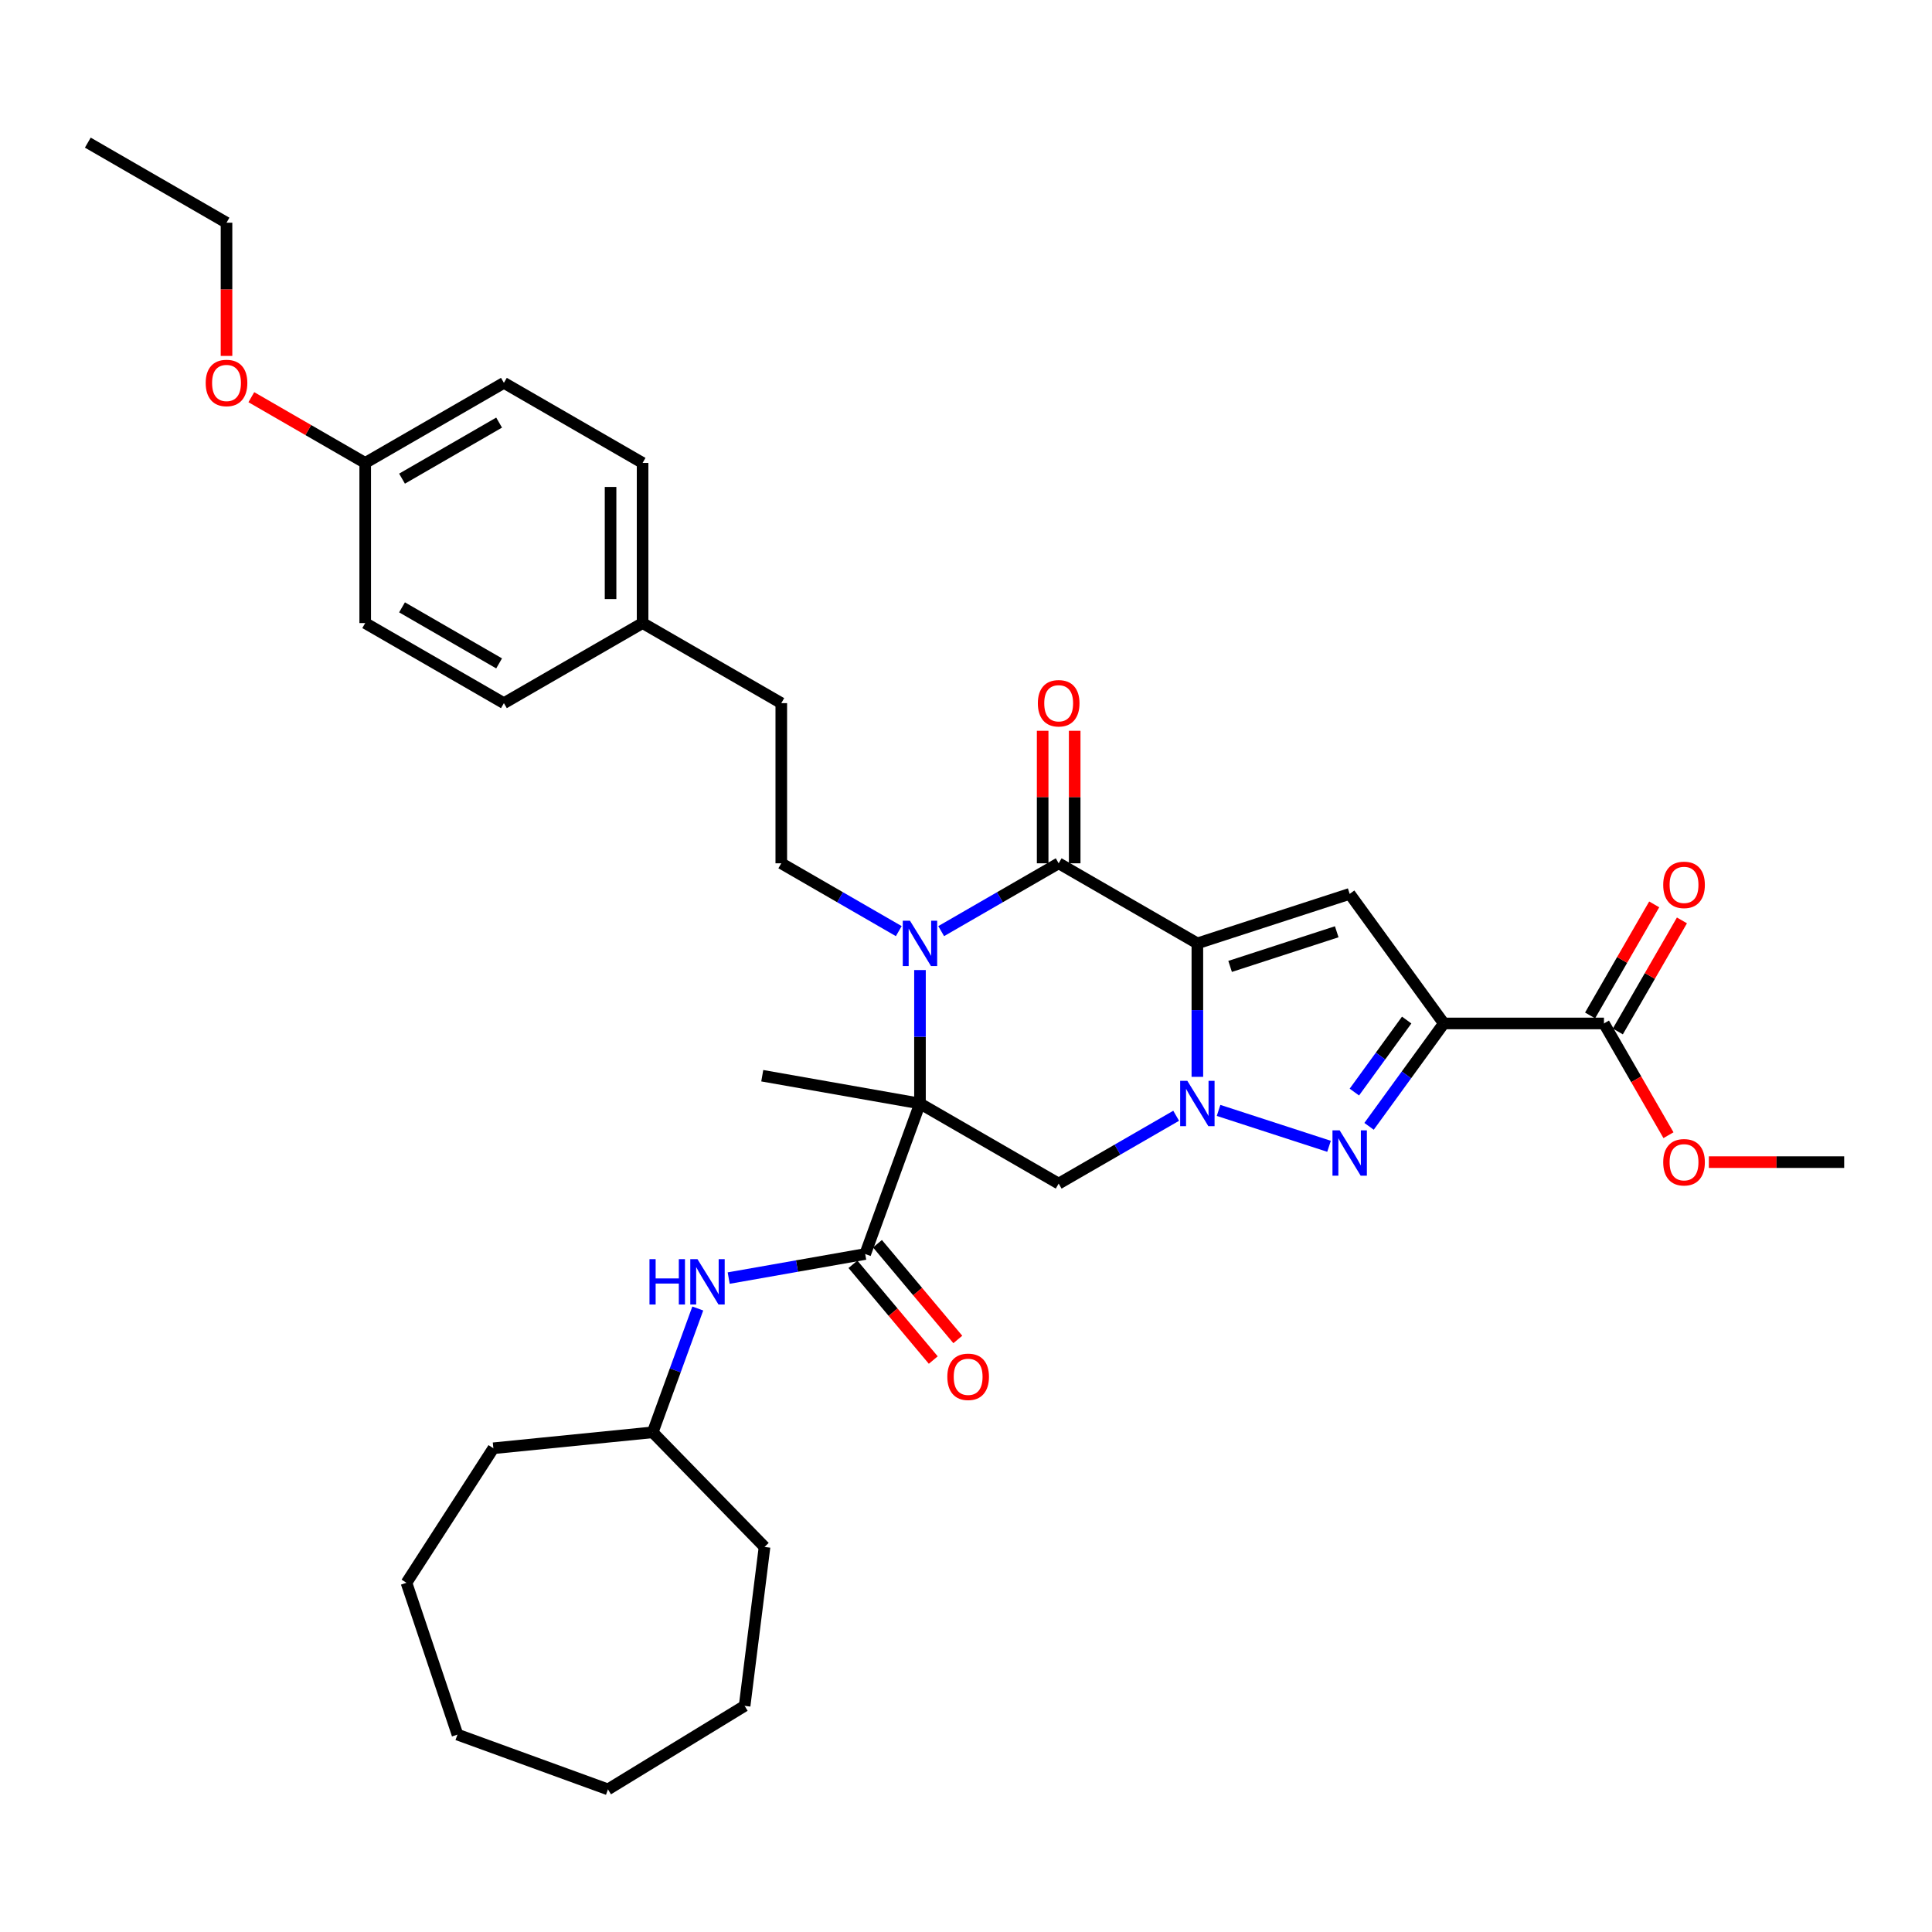 <?xml version='1.0' encoding='iso-8859-1'?>
<svg version='1.1' baseProfile='full'
              xmlns='http://www.w3.org/2000/svg'
                      xmlns:rdkit='http://www.rdkit.org/xml'
                      xmlns:xlink='http://www.w3.org/1999/xlink'
                  xml:space='preserve'
width='1000px' height='1000px' viewBox='0 0 1000 1000'>
<!-- END OF HEADER -->
<rect style='opacity:1.0;fill:#FFFFFF;stroke:none' width='1000' height='1000' x='0' y='0'> </rect>
<path class='bond-0' d='M 619.754,488.288 L 619.754,522.83' style='fill:none;fill-rule:evenodd;stroke:#000000;stroke-width:6px;stroke-linecap:butt;stroke-linejoin:miter;stroke-opacity:1' />
<path class='bond-0' d='M 619.754,522.83 L 619.754,557.371' style='fill:none;fill-rule:evenodd;stroke:#0000FF;stroke-width:6px;stroke-linecap:butt;stroke-linejoin:miter;stroke-opacity:1' />
<path class='bond-3' d='M 619.754,488.288 L 547.966,446.842' style='fill:none;fill-rule:evenodd;stroke:#000000;stroke-width:6px;stroke-linecap:butt;stroke-linejoin:miter;stroke-opacity:1' />
<path class='bond-6' d='M 619.754,488.288 L 698.59,462.673' style='fill:none;fill-rule:evenodd;stroke:#000000;stroke-width:6px;stroke-linecap:butt;stroke-linejoin:miter;stroke-opacity:1' />
<path class='bond-6' d='M 636.702,500.213 L 691.887,482.282' style='fill:none;fill-rule:evenodd;stroke:#000000;stroke-width:6px;stroke-linecap:butt;stroke-linejoin:miter;stroke-opacity:1' />
<path class='bond-5' d='M 630.729,574.747 L 687.903,593.324' style='fill:none;fill-rule:evenodd;stroke:#0000FF;stroke-width:6px;stroke-linecap:butt;stroke-linejoin:miter;stroke-opacity:1' />
<path class='bond-7' d='M 608.779,577.518 L 578.373,595.073' style='fill:none;fill-rule:evenodd;stroke:#0000FF;stroke-width:6px;stroke-linecap:butt;stroke-linejoin:miter;stroke-opacity:1' />
<path class='bond-7' d='M 578.373,595.073 L 547.966,612.628' style='fill:none;fill-rule:evenodd;stroke:#000000;stroke-width:6px;stroke-linecap:butt;stroke-linejoin:miter;stroke-opacity:1' />
<path class='bond-1' d='M 476.179,571.181 L 476.179,536.64' style='fill:none;fill-rule:evenodd;stroke:#000000;stroke-width:6px;stroke-linecap:butt;stroke-linejoin:miter;stroke-opacity:1' />
<path class='bond-1' d='M 476.179,536.64 L 476.179,502.098' style='fill:none;fill-rule:evenodd;stroke:#0000FF;stroke-width:6px;stroke-linecap:butt;stroke-linejoin:miter;stroke-opacity:1' />
<path class='bond-8' d='M 476.179,571.181 L 447.828,649.075' style='fill:none;fill-rule:evenodd;stroke:#000000;stroke-width:6px;stroke-linecap:butt;stroke-linejoin:miter;stroke-opacity:1' />
<path class='bond-15' d='M 476.179,571.181 L 394.545,556.787' style='fill:none;fill-rule:evenodd;stroke:#000000;stroke-width:6px;stroke-linecap:butt;stroke-linejoin:miter;stroke-opacity:1' />
<path class='bond-35' d='M 476.179,571.181 L 547.966,612.628' style='fill:none;fill-rule:evenodd;stroke:#000000;stroke-width:6px;stroke-linecap:butt;stroke-linejoin:miter;stroke-opacity:1' />
<path class='bond-2' d='M 487.154,481.952 L 517.56,464.397' style='fill:none;fill-rule:evenodd;stroke:#0000FF;stroke-width:6px;stroke-linecap:butt;stroke-linejoin:miter;stroke-opacity:1' />
<path class='bond-2' d='M 517.56,464.397 L 547.966,446.842' style='fill:none;fill-rule:evenodd;stroke:#000000;stroke-width:6px;stroke-linecap:butt;stroke-linejoin:miter;stroke-opacity:1' />
<path class='bond-10' d='M 465.204,481.952 L 434.798,464.397' style='fill:none;fill-rule:evenodd;stroke:#0000FF;stroke-width:6px;stroke-linecap:butt;stroke-linejoin:miter;stroke-opacity:1' />
<path class='bond-10' d='M 434.798,464.397 L 404.392,446.842' style='fill:none;fill-rule:evenodd;stroke:#000000;stroke-width:6px;stroke-linecap:butt;stroke-linejoin:miter;stroke-opacity:1' />
<path class='bond-12' d='M 556.256,446.842 L 556.256,412.549' style='fill:none;fill-rule:evenodd;stroke:#000000;stroke-width:6px;stroke-linecap:butt;stroke-linejoin:miter;stroke-opacity:1' />
<path class='bond-12' d='M 556.256,412.549 L 556.256,378.256' style='fill:none;fill-rule:evenodd;stroke:#FF0000;stroke-width:6px;stroke-linecap:butt;stroke-linejoin:miter;stroke-opacity:1' />
<path class='bond-12' d='M 539.677,446.842 L 539.677,412.549' style='fill:none;fill-rule:evenodd;stroke:#000000;stroke-width:6px;stroke-linecap:butt;stroke-linejoin:miter;stroke-opacity:1' />
<path class='bond-12' d='M 539.677,412.549 L 539.677,378.256' style='fill:none;fill-rule:evenodd;stroke:#FF0000;stroke-width:6px;stroke-linecap:butt;stroke-linejoin:miter;stroke-opacity:1' />
<path class='bond-4' d='M 747.313,529.735 L 698.59,462.673' style='fill:none;fill-rule:evenodd;stroke:#000000;stroke-width:6px;stroke-linecap:butt;stroke-linejoin:miter;stroke-opacity:1' />
<path class='bond-9' d='M 747.313,529.735 L 830.206,529.735' style='fill:none;fill-rule:evenodd;stroke:#000000;stroke-width:6px;stroke-linecap:butt;stroke-linejoin:miter;stroke-opacity:1' />
<path class='bond-36' d='M 747.313,529.735 L 727.968,556.361' style='fill:none;fill-rule:evenodd;stroke:#000000;stroke-width:6px;stroke-linecap:butt;stroke-linejoin:miter;stroke-opacity:1' />
<path class='bond-36' d='M 727.968,556.361 L 708.623,582.987' style='fill:none;fill-rule:evenodd;stroke:#0000FF;stroke-width:6px;stroke-linecap:butt;stroke-linejoin:miter;stroke-opacity:1' />
<path class='bond-36' d='M 728.097,527.978 L 714.556,546.616' style='fill:none;fill-rule:evenodd;stroke:#000000;stroke-width:6px;stroke-linecap:butt;stroke-linejoin:miter;stroke-opacity:1' />
<path class='bond-36' d='M 714.556,546.616 L 701.014,565.254' style='fill:none;fill-rule:evenodd;stroke:#0000FF;stroke-width:6px;stroke-linecap:butt;stroke-linejoin:miter;stroke-opacity:1' />
<path class='bond-11' d='M 447.828,649.075 L 412.499,655.305' style='fill:none;fill-rule:evenodd;stroke:#000000;stroke-width:6px;stroke-linecap:butt;stroke-linejoin:miter;stroke-opacity:1' />
<path class='bond-11' d='M 412.499,655.305 L 377.169,661.534' style='fill:none;fill-rule:evenodd;stroke:#0000FF;stroke-width:6px;stroke-linecap:butt;stroke-linejoin:miter;stroke-opacity:1' />
<path class='bond-13' d='M 441.478,654.403 L 462.27,679.182' style='fill:none;fill-rule:evenodd;stroke:#000000;stroke-width:6px;stroke-linecap:butt;stroke-linejoin:miter;stroke-opacity:1' />
<path class='bond-13' d='M 462.27,679.182 L 483.061,703.961' style='fill:none;fill-rule:evenodd;stroke:#FF0000;stroke-width:6px;stroke-linecap:butt;stroke-linejoin:miter;stroke-opacity:1' />
<path class='bond-13' d='M 454.178,643.747 L 474.97,668.525' style='fill:none;fill-rule:evenodd;stroke:#000000;stroke-width:6px;stroke-linecap:butt;stroke-linejoin:miter;stroke-opacity:1' />
<path class='bond-13' d='M 474.97,668.525 L 495.761,693.304' style='fill:none;fill-rule:evenodd;stroke:#FF0000;stroke-width:6px;stroke-linecap:butt;stroke-linejoin:miter;stroke-opacity:1' />
<path class='bond-14' d='M 837.385,533.879 L 853.978,505.139' style='fill:none;fill-rule:evenodd;stroke:#000000;stroke-width:6px;stroke-linecap:butt;stroke-linejoin:miter;stroke-opacity:1' />
<path class='bond-14' d='M 853.978,505.139 L 870.571,476.399' style='fill:none;fill-rule:evenodd;stroke:#FF0000;stroke-width:6px;stroke-linecap:butt;stroke-linejoin:miter;stroke-opacity:1' />
<path class='bond-14' d='M 823.027,525.59 L 839.62,496.85' style='fill:none;fill-rule:evenodd;stroke:#000000;stroke-width:6px;stroke-linecap:butt;stroke-linejoin:miter;stroke-opacity:1' />
<path class='bond-14' d='M 839.62,496.85 L 856.213,468.11' style='fill:none;fill-rule:evenodd;stroke:#FF0000;stroke-width:6px;stroke-linecap:butt;stroke-linejoin:miter;stroke-opacity:1' />
<path class='bond-17' d='M 830.206,529.735 L 846.904,558.657' style='fill:none;fill-rule:evenodd;stroke:#000000;stroke-width:6px;stroke-linecap:butt;stroke-linejoin:miter;stroke-opacity:1' />
<path class='bond-17' d='M 846.904,558.657 L 863.603,587.58' style='fill:none;fill-rule:evenodd;stroke:#FF0000;stroke-width:6px;stroke-linecap:butt;stroke-linejoin:miter;stroke-opacity:1' />
<path class='bond-16' d='M 404.392,446.842 L 404.392,363.949' style='fill:none;fill-rule:evenodd;stroke:#000000;stroke-width:6px;stroke-linecap:butt;stroke-linejoin:miter;stroke-opacity:1' />
<path class='bond-20' d='M 361.168,677.279 L 349.506,709.321' style='fill:none;fill-rule:evenodd;stroke:#0000FF;stroke-width:6px;stroke-linecap:butt;stroke-linejoin:miter;stroke-opacity:1' />
<path class='bond-20' d='M 349.506,709.321 L 337.843,741.363' style='fill:none;fill-rule:evenodd;stroke:#000000;stroke-width:6px;stroke-linecap:butt;stroke-linejoin:miter;stroke-opacity:1' />
<path class='bond-18' d='M 404.392,363.949 L 332.604,322.502' style='fill:none;fill-rule:evenodd;stroke:#000000;stroke-width:6px;stroke-linecap:butt;stroke-linejoin:miter;stroke-opacity:1' />
<path class='bond-27' d='M 884.501,601.522 L 919.523,601.522' style='fill:none;fill-rule:evenodd;stroke:#FF0000;stroke-width:6px;stroke-linecap:butt;stroke-linejoin:miter;stroke-opacity:1' />
<path class='bond-27' d='M 919.523,601.522 L 954.545,601.522' style='fill:none;fill-rule:evenodd;stroke:#000000;stroke-width:6px;stroke-linecap:butt;stroke-linejoin:miter;stroke-opacity:1' />
<path class='bond-21' d='M 332.604,322.502 L 260.817,363.949' style='fill:none;fill-rule:evenodd;stroke:#000000;stroke-width:6px;stroke-linecap:butt;stroke-linejoin:miter;stroke-opacity:1' />
<path class='bond-22' d='M 332.604,322.502 L 332.604,239.609' style='fill:none;fill-rule:evenodd;stroke:#000000;stroke-width:6px;stroke-linecap:butt;stroke-linejoin:miter;stroke-opacity:1' />
<path class='bond-22' d='M 316.026,310.068 L 316.026,252.043' style='fill:none;fill-rule:evenodd;stroke:#000000;stroke-width:6px;stroke-linecap:butt;stroke-linejoin:miter;stroke-opacity:1' />
<path class='bond-19' d='M 189.029,239.609 L 260.817,198.163' style='fill:none;fill-rule:evenodd;stroke:#000000;stroke-width:6px;stroke-linecap:butt;stroke-linejoin:miter;stroke-opacity:1' />
<path class='bond-19' d='M 208.087,247.75 L 258.338,218.737' style='fill:none;fill-rule:evenodd;stroke:#000000;stroke-width:6px;stroke-linecap:butt;stroke-linejoin:miter;stroke-opacity:1' />
<path class='bond-25' d='M 189.029,239.609 L 159.56,222.595' style='fill:none;fill-rule:evenodd;stroke:#000000;stroke-width:6px;stroke-linecap:butt;stroke-linejoin:miter;stroke-opacity:1' />
<path class='bond-25' d='M 159.56,222.595 L 130.09,205.581' style='fill:none;fill-rule:evenodd;stroke:#FF0000;stroke-width:6px;stroke-linecap:butt;stroke-linejoin:miter;stroke-opacity:1' />
<path class='bond-37' d='M 189.029,239.609 L 189.029,322.502' style='fill:none;fill-rule:evenodd;stroke:#000000;stroke-width:6px;stroke-linecap:butt;stroke-linejoin:miter;stroke-opacity:1' />
<path class='bond-28' d='M 337.843,741.363 L 395.722,800.704' style='fill:none;fill-rule:evenodd;stroke:#000000;stroke-width:6px;stroke-linecap:butt;stroke-linejoin:miter;stroke-opacity:1' />
<path class='bond-29' d='M 337.843,741.363 L 255.362,749.617' style='fill:none;fill-rule:evenodd;stroke:#000000;stroke-width:6px;stroke-linecap:butt;stroke-linejoin:miter;stroke-opacity:1' />
<path class='bond-23' d='M 260.817,363.949 L 189.029,322.502' style='fill:none;fill-rule:evenodd;stroke:#000000;stroke-width:6px;stroke-linecap:butt;stroke-linejoin:miter;stroke-opacity:1' />
<path class='bond-23' d='M 258.338,343.374 L 208.087,314.362' style='fill:none;fill-rule:evenodd;stroke:#000000;stroke-width:6px;stroke-linecap:butt;stroke-linejoin:miter;stroke-opacity:1' />
<path class='bond-24' d='M 332.604,239.609 L 260.817,198.163' style='fill:none;fill-rule:evenodd;stroke:#000000;stroke-width:6px;stroke-linecap:butt;stroke-linejoin:miter;stroke-opacity:1' />
<path class='bond-26' d='M 117.242,184.22 L 117.242,149.745' style='fill:none;fill-rule:evenodd;stroke:#FF0000;stroke-width:6px;stroke-linecap:butt;stroke-linejoin:miter;stroke-opacity:1' />
<path class='bond-26' d='M 117.242,149.745 L 117.242,115.27' style='fill:none;fill-rule:evenodd;stroke:#000000;stroke-width:6px;stroke-linecap:butt;stroke-linejoin:miter;stroke-opacity:1' />
<path class='bond-30' d='M 117.242,115.27 L 45.455,73.823' style='fill:none;fill-rule:evenodd;stroke:#000000;stroke-width:6px;stroke-linecap:butt;stroke-linejoin:miter;stroke-opacity:1' />
<path class='bond-31' d='M 395.722,800.704 L 385.415,882.953' style='fill:none;fill-rule:evenodd;stroke:#000000;stroke-width:6px;stroke-linecap:butt;stroke-linejoin:miter;stroke-opacity:1' />
<path class='bond-32' d='M 255.362,749.617 L 210.389,819.249' style='fill:none;fill-rule:evenodd;stroke:#000000;stroke-width:6px;stroke-linecap:butt;stroke-linejoin:miter;stroke-opacity:1' />
<path class='bond-34' d='M 385.415,882.953 L 314.683,926.177' style='fill:none;fill-rule:evenodd;stroke:#000000;stroke-width:6px;stroke-linecap:butt;stroke-linejoin:miter;stroke-opacity:1' />
<path class='bond-33' d='M 210.389,819.249 L 236.789,897.826' style='fill:none;fill-rule:evenodd;stroke:#000000;stroke-width:6px;stroke-linecap:butt;stroke-linejoin:miter;stroke-opacity:1' />
<path class='bond-38' d='M 236.789,897.826 L 314.683,926.177' style='fill:none;fill-rule:evenodd;stroke:#000000;stroke-width:6px;stroke-linecap:butt;stroke-linejoin:miter;stroke-opacity:1' />
<path  class='atom-1' d='M 614.565 559.444
L 622.257 571.878
Q 623.02 573.104, 624.247 575.326
Q 625.473 577.547, 625.54 577.68
L 625.54 559.444
L 628.657 559.444
L 628.657 582.919
L 625.44 582.919
L 617.184 569.324
Q 616.223 567.733, 615.195 565.909
Q 614.2 564.086, 613.902 563.522
L 613.902 582.919
L 610.851 582.919
L 610.851 559.444
L 614.565 559.444
' fill='#0000FF'/>
<path  class='atom-3' d='M 470.99 476.551
L 478.682 488.985
Q 479.445 490.211, 480.672 492.433
Q 481.899 494.654, 481.965 494.787
L 481.965 476.551
L 485.082 476.551
L 485.082 500.026
L 481.865 500.026
L 473.609 486.431
Q 472.648 484.84, 471.62 483.016
Q 470.625 481.193, 470.327 480.629
L 470.327 500.026
L 467.276 500.026
L 467.276 476.551
L 470.99 476.551
' fill='#0000FF'/>
<path  class='atom-6' d='M 693.401 585.059
L 701.093 597.493
Q 701.856 598.72, 703.083 600.941
Q 704.309 603.163, 704.376 603.295
L 704.376 585.059
L 707.492 585.059
L 707.492 608.534
L 704.276 608.534
L 696.02 594.94
Q 695.059 593.348, 694.031 591.525
Q 693.036 589.701, 692.738 589.137
L 692.738 608.534
L 689.687 608.534
L 689.687 585.059
L 693.401 585.059
' fill='#0000FF'/>
<path  class='atom-12' d='M 336.171 651.732
L 339.354 651.732
L 339.354 661.712
L 351.356 661.712
L 351.356 651.732
L 354.54 651.732
L 354.54 675.207
L 351.356 675.207
L 351.356 664.365
L 339.354 664.365
L 339.354 675.207
L 336.171 675.207
L 336.171 651.732
' fill='#0000FF'/>
<path  class='atom-12' d='M 361.005 651.732
L 368.698 664.166
Q 369.46 665.392, 370.687 667.614
Q 371.914 669.836, 371.98 669.968
L 371.98 651.732
L 375.097 651.732
L 375.097 675.207
L 371.881 675.207
L 363.625 661.613
Q 362.663 660.021, 361.635 658.197
Q 360.641 656.374, 360.342 655.81
L 360.342 675.207
L 357.292 675.207
L 357.292 651.732
L 361.005 651.732
' fill='#0000FF'/>
<path  class='atom-13' d='M 537.19 364.015
Q 537.19 358.378, 539.976 355.228
Q 542.761 352.079, 547.966 352.079
Q 553.172 352.079, 555.957 355.228
Q 558.743 358.378, 558.743 364.015
Q 558.743 369.718, 555.924 372.968
Q 553.106 376.184, 547.966 376.184
Q 542.794 376.184, 539.976 372.968
Q 537.19 369.751, 537.19 364.015
M 547.966 373.531
Q 551.547 373.531, 553.471 371.144
Q 555.427 368.723, 555.427 364.015
Q 555.427 359.406, 553.471 357.085
Q 551.547 354.731, 547.966 354.731
Q 544.385 354.731, 542.429 357.052
Q 540.506 359.373, 540.506 364.015
Q 540.506 368.757, 542.429 371.144
Q 544.385 373.531, 547.966 373.531
' fill='#FF0000'/>
<path  class='atom-14' d='M 490.334 712.641
Q 490.334 707.004, 493.12 703.855
Q 495.905 700.705, 501.111 700.705
Q 506.316 700.705, 509.101 703.855
Q 511.887 707.004, 511.887 712.641
Q 511.887 718.344, 509.068 721.594
Q 506.25 724.81, 501.111 724.81
Q 495.938 724.81, 493.12 721.594
Q 490.334 718.377, 490.334 712.641
M 501.111 722.157
Q 504.692 722.157, 506.615 719.77
Q 508.571 717.349, 508.571 712.641
Q 508.571 708.032, 506.615 705.711
Q 504.692 703.357, 501.111 703.357
Q 497.53 703.357, 495.573 705.678
Q 493.65 707.999, 493.65 712.641
Q 493.65 717.383, 495.573 719.77
Q 497.53 722.157, 501.111 722.157
' fill='#FF0000'/>
<path  class='atom-15' d='M 860.876 458.014
Q 860.876 452.377, 863.662 449.227
Q 866.447 446.077, 871.652 446.077
Q 876.858 446.077, 879.643 449.227
Q 882.429 452.377, 882.429 458.014
Q 882.429 463.717, 879.61 466.966
Q 876.792 470.182, 871.652 470.182
Q 866.48 470.182, 863.662 466.966
Q 860.876 463.75, 860.876 458.014
M 871.652 467.53
Q 875.233 467.53, 877.157 465.142
Q 879.113 462.722, 879.113 458.014
Q 879.113 453.405, 877.157 451.084
Q 875.233 448.73, 871.652 448.73
Q 868.072 448.73, 866.115 451.051
Q 864.192 453.372, 864.192 458.014
Q 864.192 462.755, 866.115 465.142
Q 868.072 467.53, 871.652 467.53
' fill='#FF0000'/>
<path  class='atom-18' d='M 860.876 601.588
Q 860.876 595.952, 863.662 592.802
Q 866.447 589.652, 871.652 589.652
Q 876.858 589.652, 879.643 592.802
Q 882.429 595.952, 882.429 601.588
Q 882.429 607.292, 879.61 610.541
Q 876.792 613.757, 871.652 613.757
Q 866.48 613.757, 863.662 610.541
Q 860.876 607.325, 860.876 601.588
M 871.652 611.105
Q 875.233 611.105, 877.157 608.717
Q 879.113 606.297, 879.113 601.588
Q 879.113 596.98, 877.157 594.659
Q 875.233 592.304, 871.652 592.304
Q 868.072 592.304, 866.115 594.625
Q 864.192 596.946, 864.192 601.588
Q 864.192 606.33, 866.115 608.717
Q 868.072 611.105, 871.652 611.105
' fill='#FF0000'/>
<path  class='atom-26' d='M 106.466 198.229
Q 106.466 192.592, 109.251 189.443
Q 112.036 186.293, 117.242 186.293
Q 122.448 186.293, 125.233 189.443
Q 128.018 192.592, 128.018 198.229
Q 128.018 203.932, 125.2 207.182
Q 122.381 210.398, 117.242 210.398
Q 112.069 210.398, 109.251 207.182
Q 106.466 203.965, 106.466 198.229
M 117.242 207.745
Q 120.823 207.745, 122.746 205.358
Q 124.702 202.938, 124.702 198.229
Q 124.702 193.62, 122.746 191.299
Q 120.823 188.945, 117.242 188.945
Q 113.661 188.945, 111.705 191.266
Q 109.782 193.587, 109.782 198.229
Q 109.782 202.971, 111.705 205.358
Q 113.661 207.745, 117.242 207.745
' fill='#FF0000'/>
</svg>
